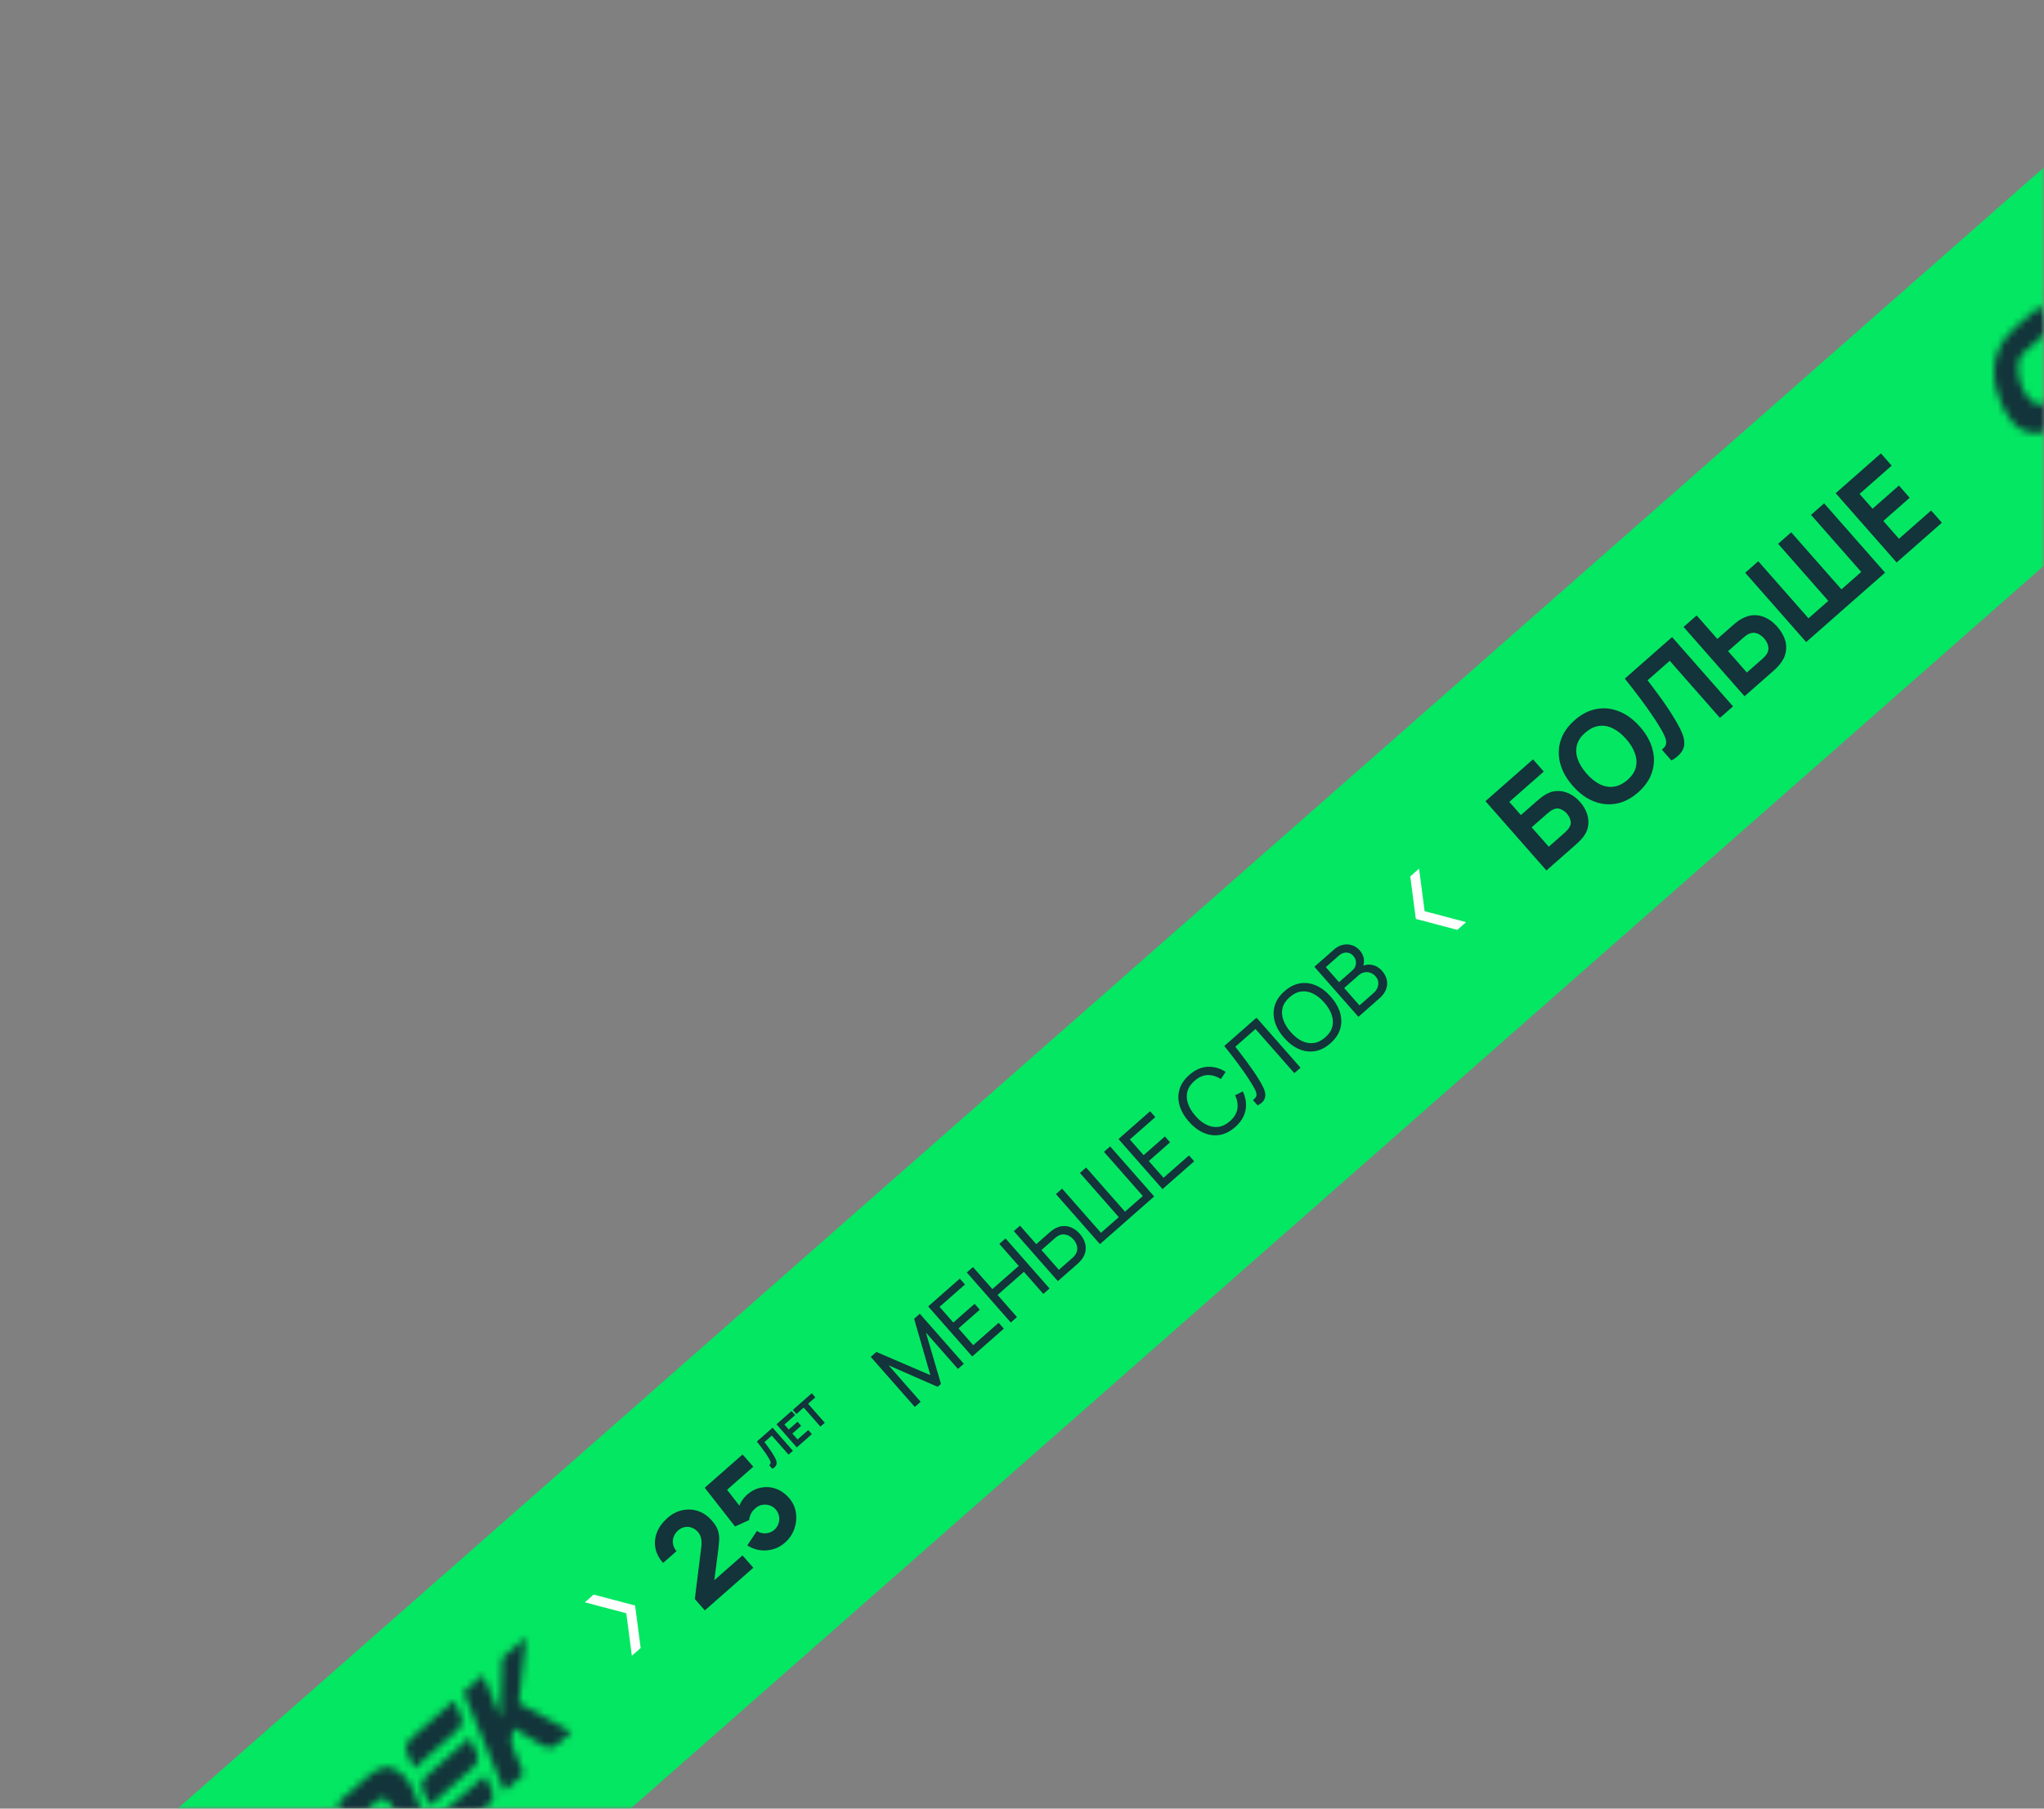 <?xml version="1.0" encoding="UTF-8"?> <svg xmlns="http://www.w3.org/2000/svg" width="287" height="254" viewBox="0 0 287 254" fill="none"><rect x="0" y="0" width="287" height="254" fill="#808080" stroke="none"/><mask id="mask0_4364_94" style="mask-type:alpha" maskUnits="userSpaceOnUse" x="0" y="0" width="287" height="254"><rect width="287" height="254" fill="white"></rect></mask><g mask="url(#mask0_4364_94)"><rect x="-614" y="815.997" width="1608" height="42" transform="rotate(-41.334 -614 815.997)" fill="#04E762"></rect><path d="M108.451 206.282L108.003 205.773C108.076 205.717 108.129 205.659 108.163 205.6C108.196 205.542 108.21 205.476 108.205 205.403C108.2 205.328 108.176 205.24 108.133 205.139C108.088 205.037 108.025 204.917 107.943 204.779C107.814 204.559 107.671 204.335 107.512 204.107C107.354 203.876 107.196 203.653 107.036 203.439C106.877 203.225 106.73 203.032 106.595 202.86C106.459 202.687 106.35 202.55 106.269 202.448L108.481 200.502L111.334 203.746L110.721 204.285L108.371 201.613L107.335 202.525C107.403 202.614 107.491 202.731 107.6 202.875C107.71 203.019 107.828 203.179 107.956 203.357C108.083 203.536 108.212 203.723 108.343 203.92C108.473 204.117 108.594 204.313 108.705 204.509C108.814 204.697 108.902 204.873 108.966 205.038C109.029 205.2 109.058 205.355 109.053 205.5C109.049 205.643 108.999 205.779 108.904 205.907C108.809 206.036 108.658 206.161 108.451 206.282ZM111.877 203.269L109.024 200.025L111.141 198.162L111.644 198.735L110.14 200.058L110.75 200.752L111.984 199.666L112.488 200.238L111.253 201.324L111.986 202.158L113.491 200.834L113.994 201.406L111.877 203.269ZM115.196 200.349L112.847 197.677L111.824 198.577L111.321 198.005L113.979 195.667L114.482 196.239L113.459 197.138L115.809 199.81L115.196 200.349Z" fill="#12343A"></path><path d="M98.964 226.161L97.561 224.567L98.457 217.354C98.526 216.814 98.518 216.37 98.434 216.02C98.35 215.67 98.217 215.392 98.035 215.184C97.774 214.887 97.481 214.677 97.157 214.554C96.829 214.427 96.498 214.395 96.162 214.459C95.823 214.518 95.504 214.678 95.207 214.939C94.896 215.213 94.684 215.527 94.572 215.881C94.461 216.227 94.443 216.574 94.518 216.923C94.59 217.268 94.749 217.571 94.996 217.834L93.103 219.498C92.517 218.831 92.156 218.126 92.021 217.382C91.886 216.638 91.963 215.903 92.252 215.177C92.54 214.452 93.032 213.784 93.726 213.174C94.361 212.615 95.051 212.255 95.797 212.095C96.543 211.926 97.279 211.962 98.003 212.204C98.727 212.446 99.376 212.894 99.951 213.547C100.375 214.029 100.66 214.49 100.806 214.928C100.949 215.363 101.006 215.832 100.978 216.336C100.946 216.835 100.885 217.425 100.794 218.103L100.192 222.733L99.686 222.458L104.255 218.44L105.776 220.17L98.964 226.161ZM110.204 216.659C109.713 217.091 109.162 217.396 108.551 217.573C107.945 217.747 107.328 217.79 106.7 217.703C106.072 217.616 105.48 217.394 104.925 217.035L106.28 215.005C106.54 215.183 106.818 215.29 107.114 215.326C107.413 215.358 107.704 215.334 107.985 215.254C108.267 215.166 108.514 215.029 108.726 214.842C109.005 214.597 109.2 214.305 109.311 213.968C109.427 213.627 109.451 213.282 109.384 212.933C109.322 212.581 109.167 212.265 108.922 211.985C108.676 211.706 108.382 211.513 108.041 211.406C107.703 211.295 107.358 211.275 107.005 211.346C106.656 211.413 106.342 211.569 106.063 211.815C105.721 212.116 105.493 212.42 105.38 212.728C105.262 213.031 105.195 213.281 105.178 213.48L103.208 214.374L98.952 208.936L104.264 204.264L105.774 205.981L101.476 209.761L101.589 208.582L104.323 212.099L103.679 211.994C103.748 211.582 103.899 211.194 104.13 210.83C104.362 210.467 104.613 210.166 104.883 209.928C105.496 209.389 106.155 209.053 106.861 208.92C107.567 208.778 108.261 208.831 108.942 209.079C109.624 209.318 110.235 209.744 110.773 210.357C111.312 210.969 111.64 211.664 111.756 212.441C111.868 213.214 111.791 213.976 111.526 214.729C111.257 215.477 110.817 216.12 110.204 216.659Z" fill="#12343A"></path><mask id="mask1_4364_94" style="mask-type:alpha" maskUnits="userSpaceOnUse" x="39" y="229" width="42" height="44"><path fill-rule="evenodd" clip-rule="evenodd" d="M65.961 244.057C64.307 245.512 61.857 247.667 60.198 249.127C59.243 249.966 59.048 250.611 59.356 251.314L60.364 253.55C62.018 252.095 64.468 249.94 66.127 248.48C67.082 247.641 67.277 246.996 66.969 246.293L65.961 244.057Z" fill="#01D727"></path><path fill-rule="evenodd" clip-rule="evenodd" d="M43.812 260.938C41.632 262.855 44.617 270.001 47.184 267.734L48.839 266.279C49.793 265.44 50.803 265.166 51.316 266.38L52.022 268.048L50.267 269.592L48.826 270.831C46.988 272.419 45.018 272.553 43.393 271.561C41.632 270.489 39.577 266.838 39.719 263.213C39.802 261.106 40.708 259.089 42.644 257.386L46.223 254.238L47.082 256.349C47.641 257.711 46.829 258.284 46.41 258.653L43.812 260.938Z" fill="#01D727"></path><path fill-rule="evenodd" clip-rule="evenodd" d="M68.112 249.336C66.458 250.791 64.008 252.946 62.348 254.406C61.394 255.245 61.199 255.89 61.508 256.593L62.515 258.829C64.169 257.374 66.619 255.219 68.278 253.759C69.233 252.92 69.428 252.275 69.12 251.572L68.112 249.336ZM63.746 238.844C62.092 240.299 59.642 242.454 57.982 243.914C57.028 244.753 56.833 245.398 57.141 246.101L58.149 248.337C59.803 246.882 62.253 244.727 63.912 243.267C64.867 242.428 65.061 241.783 64.754 241.08L63.746 238.844Z" fill="#01D727"></path><path fill-rule="evenodd" clip-rule="evenodd" d="M51.511 254.156L52.948 252.892C54.173 251.815 55.243 253.598 55.941 255.643C56.554 257.441 56.616 259.457 55.465 260.469L53.074 262.573C52.12 263.412 51.914 264.066 52.212 264.779L53.167 267.051L54.922 265.507L56.62 263.985C58.133 262.636 59.275 261.432 59.574 258.832C59.888 256.088 58.504 250.901 56.362 249.086C54.683 247.658 53.386 247.947 51.265 249.813L47.405 253.208L50.974 261.799L52.4 260.545C53.249 259.799 53.687 259.432 53.064 257.814L51.511 254.156Z" fill="#01D727"></path><path fill-rule="evenodd" clip-rule="evenodd" d="M70.818 251.525L73.538 249.133L71.754 244.752L72.063 242.654L75.692 244.845C76.815 245.523 77.478 245.667 78.146 245.08L80.23 243.247L72.842 239.178L73.859 229.93L70.524 232.864L70.341 238.975C70.317 239.686 70.284 240.397 70.326 241.183L70.294 241.211L67.814 235.247L65.094 237.64L70.818 251.525Z" fill="#01D727"></path></mask><g mask="url(#mask1_4364_94)"><rect x="31.028" y="262.783" width="55.179" height="21.72" transform="rotate(-41.334 31.028 262.783)" fill="#12343A"></rect></g><path d="M88.721 232.532L87.938 226.562L82.116 225.024L83.351 223.938L89.173 225.476L89.955 231.446L88.721 232.532Z" fill="white"></path><path d="M128.448 197.588L122.266 190.56L123.057 189.865L130.636 193.127L128.353 185.207L129.153 184.503L135.33 191.526L134.506 192.252L130.007 187.137L132.123 194.356L131.66 194.764L124.77 191.743L129.273 196.863L128.448 197.588ZM136.508 190.499L130.326 183.471L134.768 179.564L135.493 180.389L131.921 183.531L133.857 185.733L136.844 183.105L137.569 183.93L134.582 186.557L136.651 188.91L140.224 185.768L140.949 186.592L136.508 190.499ZM141.928 185.732L135.746 178.704L136.615 177.94L139.341 181.039L143.04 177.785L140.314 174.686L141.183 173.922L147.365 180.95L146.496 181.714L143.766 178.61L140.066 181.864L142.796 184.968L141.928 185.732ZM148.534 179.922L142.352 172.893L143.221 172.129L145.504 174.726L147.413 173.047C147.481 172.987 147.565 172.919 147.665 172.842C147.763 172.763 147.862 172.692 147.965 172.631C148.393 172.358 148.825 172.209 149.26 172.185C149.697 172.157 150.117 172.241 150.519 172.436C150.922 172.624 151.288 172.906 151.617 173.28C151.943 173.651 152.177 174.048 152.319 174.472C152.458 174.892 152.487 175.319 152.407 175.753C152.327 176.181 152.123 176.591 151.794 176.985C151.717 177.075 151.635 177.165 151.546 177.254C151.458 177.344 151.379 177.419 151.311 177.479L148.534 179.922ZM148.677 178.333L150.556 176.68C150.618 176.625 150.685 176.561 150.757 176.485C150.833 176.407 150.899 176.329 150.957 176.25C151.135 176 151.235 175.745 151.254 175.486C151.274 175.22 151.235 174.966 151.137 174.723C151.036 174.477 150.9 174.256 150.728 174.061C150.557 173.866 150.357 173.704 150.129 173.576C149.897 173.444 149.649 173.372 149.383 173.358C149.12 173.341 148.854 173.407 148.587 173.555C148.498 173.599 148.412 173.655 148.328 173.723C148.244 173.785 148.171 173.843 148.109 173.898L146.23 175.551L148.677 178.333ZM154.444 174.723L148.262 167.695L149.131 166.931L154.587 173.134L157.091 170.932L151.635 164.728L152.504 163.964L157.96 170.167L160.464 167.965L155.008 161.762L155.876 160.998L162.058 168.026L154.444 174.723ZM163.229 166.996L157.047 159.968L161.488 156.062L162.214 156.886L158.641 160.029L160.577 162.23L163.564 159.603L164.29 160.428L161.303 163.055L163.372 165.407L166.945 162.265L167.67 163.09L163.229 166.996ZM173.425 158.287C172.726 158.903 171.996 159.27 171.236 159.391C170.476 159.511 169.726 159.409 168.985 159.085C168.247 158.759 167.561 158.234 166.926 157.512C166.29 156.789 165.858 156.042 165.628 155.269C165.401 154.493 165.396 153.735 165.612 152.997C165.828 152.259 166.286 151.582 166.986 150.966C167.799 150.251 168.65 149.869 169.537 149.822C170.428 149.771 171.28 150.009 172.094 150.534L171.416 151.545C170.812 151.147 170.193 150.959 169.56 150.979C168.926 151 168.311 151.272 167.716 151.796C167.192 152.257 166.86 152.759 166.721 153.303C166.582 153.847 166.612 154.409 166.811 154.99C167.007 155.567 167.351 156.139 167.843 156.705C168.332 157.267 168.852 157.684 169.403 157.956C169.95 158.224 170.506 158.325 171.069 158.256C171.629 158.185 172.172 157.918 172.695 157.458C173.291 156.934 173.639 156.359 173.741 155.733C173.84 155.104 173.731 154.466 173.417 153.819L174.506 153.277C174.92 154.148 175.047 155.023 174.886 155.903C174.726 156.777 174.239 157.572 173.425 158.287ZM176.587 155.247L175.922 154.49C176.109 154.355 176.245 154.221 176.33 154.088C176.415 153.955 176.446 153.804 176.423 153.633C176.404 153.46 176.332 153.247 176.207 152.993C176.079 152.736 175.895 152.419 175.655 152.041C175.38 151.591 175.091 151.147 174.787 150.71C174.48 150.269 174.168 149.835 173.848 149.406C173.529 148.971 173.206 148.545 172.88 148.128C172.551 147.708 172.225 147.299 171.904 146.9L176.428 142.921L182.61 149.949L181.741 150.713L176.285 144.51L173.454 147C173.695 147.313 173.953 147.649 174.228 148.007C174.503 148.36 174.785 148.732 175.073 149.125C175.361 149.518 175.652 149.929 175.947 150.356C176.242 150.783 176.532 151.227 176.815 151.687C177.043 152.058 177.236 152.411 177.392 152.747C177.552 153.079 177.642 153.395 177.663 153.694C177.687 153.991 177.617 154.269 177.453 154.528C177.292 154.785 177.004 155.024 176.587 155.247ZM186.8 146.524C186.1 147.139 185.37 147.507 184.611 147.627C183.851 147.747 183.1 147.645 182.36 147.321C181.622 146.995 180.936 146.47 180.3 145.748C179.665 145.026 179.232 144.278 179.002 143.505C178.776 142.729 178.771 141.971 178.987 141.233C179.203 140.495 179.661 139.818 180.36 139.203C181.063 138.584 181.795 138.215 182.555 138.095C183.315 137.975 184.063 138.078 184.801 138.405C185.538 138.731 186.225 139.256 186.86 139.978C187.495 140.701 187.928 141.448 188.158 142.221C188.388 142.995 188.394 143.75 188.178 144.489C187.962 145.227 187.503 145.905 186.8 146.524ZM186.07 145.694C186.597 145.236 186.93 144.736 187.069 144.192C187.209 143.642 187.177 143.078 186.975 142.5C186.775 141.919 186.43 141.349 185.937 140.79C185.442 140.227 184.921 139.811 184.373 139.543C183.829 139.271 183.276 139.171 182.716 139.243C182.159 139.312 181.617 139.575 181.09 140.032C180.564 140.49 180.231 140.99 180.091 141.534C179.955 142.075 179.987 142.636 180.186 143.217C180.385 143.797 180.731 144.371 181.223 144.936C181.712 145.499 182.23 145.914 182.778 146.183C183.326 146.451 183.879 146.553 184.439 146.487C185 146.416 185.543 146.151 186.07 145.694ZM190.736 142.802L184.554 135.774L187.292 133.365C187.712 132.996 188.146 132.768 188.593 132.68C189.044 132.589 189.473 132.616 189.878 132.762C190.283 132.901 190.629 133.134 190.915 133.459C191.25 133.84 191.446 134.259 191.503 134.717C191.559 135.175 191.469 135.604 191.231 136.003L191.011 135.773C191.569 135.495 192.115 135.408 192.649 135.509C193.183 135.611 193.646 135.885 194.038 136.331C194.399 136.741 194.626 137.17 194.72 137.618C194.818 138.063 194.781 138.508 194.612 138.951C194.445 139.392 194.147 139.801 193.718 140.179L190.736 142.802ZM190.885 141.199L192.822 139.495C193.083 139.266 193.274 139.014 193.396 138.74C193.515 138.462 193.556 138.183 193.518 137.905C193.484 137.623 193.358 137.359 193.141 137.111C192.932 136.874 192.691 136.708 192.417 136.614C192.147 136.517 191.868 136.497 191.578 136.555C191.289 136.607 191.02 136.744 190.769 136.964L188.734 138.754L190.885 141.199ZM188.013 137.934L189.862 136.307C190.071 136.124 190.219 135.916 190.308 135.682C190.397 135.442 190.419 135.198 190.373 134.949C190.331 134.698 190.214 134.463 190.022 134.245C189.756 133.942 189.436 133.785 189.062 133.773C188.688 133.762 188.335 133.902 188.004 134.194L186.154 135.821L188.013 137.934Z" fill="#12343A"></path><path d="M217.134 122.247L208.575 112.516L215.252 106.643L216.761 108.36L211.923 112.616L213.551 114.467L215.822 112.47C215.912 112.391 216.042 112.284 216.212 112.151C216.379 112.013 216.531 111.895 216.669 111.797C217.279 111.365 217.895 111.13 218.518 111.093C219.142 111.048 219.74 111.165 220.313 111.444C220.887 111.715 221.402 112.109 221.857 112.627C222.313 113.145 222.643 113.706 222.846 114.31C223.046 114.91 223.086 115.518 222.965 116.135C222.846 116.744 222.53 117.325 222.018 117.879C221.904 118.004 221.77 118.142 221.615 118.294C221.462 118.437 221.338 118.55 221.243 118.633L217.134 122.247ZM217.463 118.914L219.652 116.988C219.747 116.905 219.846 116.809 219.951 116.701C220.056 116.593 220.148 116.488 220.226 116.387C220.529 115.977 220.624 115.586 220.512 115.213C220.404 114.836 220.236 114.517 220.006 114.256C219.772 113.99 219.477 113.782 219.121 113.632C218.766 113.473 218.365 113.517 217.92 113.765C217.806 113.826 217.69 113.903 217.573 113.998C217.453 114.088 217.345 114.175 217.251 114.258L215.061 116.184L217.463 118.914ZM230.009 111.282C229.036 112.138 228.009 112.666 226.93 112.864C225.854 113.059 224.79 112.944 223.738 112.519C222.69 112.091 221.722 111.372 220.834 110.363C219.946 109.354 219.357 108.302 219.066 107.208C218.779 106.11 218.801 105.04 219.131 103.998C219.466 102.952 220.12 102.002 221.093 101.146C222.066 100.29 223.09 99.764 224.166 99.57C225.246 99.371 226.31 99.486 227.358 99.915C228.41 100.339 229.38 101.056 230.268 102.065C231.156 103.074 231.743 104.128 232.03 105.226C232.321 106.32 232.299 107.39 231.964 108.436C231.634 109.478 230.982 110.426 230.009 111.282ZM228.487 109.552C229.113 109.019 229.509 108.434 229.678 107.798C229.846 107.163 229.809 106.504 229.568 105.821C229.332 105.134 228.916 104.453 228.322 103.777C227.727 103.101 227.109 102.607 226.465 102.293C225.827 101.976 225.182 101.86 224.53 101.946C223.878 102.032 223.24 102.342 222.615 102.876C221.99 103.41 221.593 103.994 221.425 104.63C221.256 105.265 221.291 105.926 221.527 106.613C221.768 107.296 222.186 107.975 222.78 108.651C223.375 109.327 223.991 109.823 224.63 110.141C225.273 110.454 225.92 110.568 226.572 110.482C227.224 110.396 227.862 110.086 228.487 109.552ZM234.687 106.809L233.343 105.281C233.562 105.112 233.722 104.94 233.823 104.764C233.924 104.587 233.966 104.39 233.95 104.172C233.935 103.946 233.862 103.682 233.733 103.38C233.6 103.074 233.41 102.713 233.165 102.298C232.777 101.64 232.346 100.968 231.872 100.283C231.397 99.59 230.922 98.921 230.444 98.278C229.967 97.636 229.525 97.057 229.121 96.542C228.712 96.023 228.385 95.611 228.141 95.306L234.777 89.469L243.337 99.2L241.499 100.817L234.449 92.802L231.34 95.536C231.544 95.805 231.809 96.155 232.134 96.588C232.464 97.018 232.82 97.5 233.202 98.034C233.584 98.569 233.971 99.132 234.363 99.722C234.754 100.313 235.116 100.901 235.449 101.488C235.778 102.053 236.039 102.582 236.233 103.075C236.423 103.563 236.51 104.026 236.495 104.463C236.48 104.891 236.331 105.298 236.047 105.684C235.763 106.07 235.309 106.445 234.687 106.809ZM244.951 97.78L236.392 88.049L238.23 86.432L241.131 89.73L243.402 87.733C243.492 87.653 243.622 87.547 243.792 87.413C243.958 87.275 244.114 87.162 244.26 87.073C244.916 86.656 245.557 86.432 246.184 86.4C246.816 86.363 247.416 86.491 247.984 86.783C248.552 87.066 249.076 87.48 249.556 88.025C250.035 88.57 250.383 89.143 250.6 89.743C250.813 90.339 250.861 90.948 250.744 91.57C250.632 92.188 250.326 92.797 249.824 93.399C249.713 93.528 249.581 93.668 249.427 93.82C249.277 93.967 249.155 94.083 249.06 94.166L244.951 97.78ZM245.28 94.447L247.469 92.521C247.564 92.438 247.664 92.342 247.768 92.234C247.873 92.126 247.961 92.017 248.032 91.906C248.22 91.621 248.312 91.34 248.309 91.063C248.301 90.782 248.237 90.523 248.116 90.286C247.996 90.04 247.859 89.829 247.704 89.653C247.55 89.478 247.36 89.317 247.136 89.171C246.912 89.016 246.663 88.919 246.389 88.88C246.111 88.837 245.819 88.891 245.511 89.041C245.393 89.097 245.274 89.17 245.153 89.26C245.032 89.35 244.925 89.437 244.83 89.52L242.641 91.446L245.28 94.447ZM253.604 90.169L245.045 80.438L246.883 78.821L253.932 86.836L256.717 84.387L249.667 76.373L251.505 74.756L258.555 82.77L261.339 80.322L254.289 72.307L256.127 70.69L264.687 80.421L253.604 90.169ZM266.308 78.995L257.749 69.264L264.101 63.676L265.611 65.393L261.097 69.364L262.928 71.445L266.631 68.188L268.141 69.904L264.437 73.162L266.637 75.662L271.151 71.691L272.661 73.408L266.308 78.995Z" fill="#12343A"></path><mask id="mask2_4364_94" style="mask-type:alpha" maskUnits="userSpaceOnUse" x="279" y="18" width="42" height="43"><path fill-rule="evenodd" clip-rule="evenodd" d="M306.241 32.715C304.586 34.17 302.137 36.324 300.477 37.784C299.523 38.624 299.327 39.268 299.636 39.971L300.643 42.207C302.297 40.752 304.747 38.597 306.407 37.137C307.361 36.298 307.556 35.654 307.248 34.95L306.241 32.715Z" fill="#01D727"></path><path fill-rule="evenodd" clip-rule="evenodd" d="M284.091 49.595C281.912 51.512 284.897 58.659 287.464 56.391L289.118 54.936C290.072 54.097 291.082 53.823 291.595 55.037L292.301 56.706L290.546 58.249L289.106 59.488C287.268 61.077 285.298 61.21 283.673 60.218C281.912 59.146 279.857 55.495 279.998 51.871C280.082 49.763 280.988 47.746 282.923 46.043L286.502 42.895L287.362 45.006C287.921 46.368 287.108 46.942 286.689 47.31L284.091 49.595Z" fill="#01D727"></path><path fill-rule="evenodd" clip-rule="evenodd" d="M308.391 37.993C306.737 39.448 304.287 41.603 302.628 43.063C301.673 43.902 301.479 44.547 301.787 45.25L302.794 47.486C304.448 46.031 306.898 43.876 308.558 42.416C309.512 41.577 309.707 40.932 309.399 40.23L308.391 37.993ZM304.025 27.501C302.371 28.956 299.921 31.111 298.262 32.571C297.307 33.41 297.112 34.055 297.421 34.758L298.428 36.994C300.082 35.539 302.532 33.384 304.192 31.925C305.146 31.085 305.341 30.441 305.033 29.737L304.025 27.501Z" fill="#01D727"></path><path fill-rule="evenodd" clip-rule="evenodd" d="M291.791 42.813L293.228 41.55C294.452 40.472 295.523 42.255 296.22 44.3C296.833 46.098 296.895 48.114 295.745 49.127L293.353 51.23C292.399 52.069 292.193 52.723 292.491 53.436L293.446 55.708L295.201 54.164L296.9 52.642C298.412 51.293 299.554 50.09 299.854 47.49C300.167 44.745 298.783 39.558 296.641 37.743C294.962 36.315 293.665 36.604 291.544 38.47L287.684 41.865L291.253 50.457L292.679 49.202C293.528 48.456 293.967 48.089 293.343 46.471L291.791 42.813Z" fill="#01D727"></path><path fill-rule="evenodd" clip-rule="evenodd" d="M311.097 40.182L313.818 37.79L312.033 33.409L312.342 31.311L315.971 33.503C317.094 34.18 317.757 34.325 318.425 33.737L320.509 31.904L313.121 27.835L314.138 18.588L310.803 21.521L310.62 27.632C310.597 28.344 310.563 29.054 310.606 29.84L310.574 29.868L308.093 23.904L305.373 26.297L311.097 40.182Z" fill="#01D727"></path></mask><g mask="url(#mask2_4364_94)"><rect x="271.308" y="51.44" width="55.179" height="21.72" transform="rotate(-41.334 271.308 51.44)" fill="#12343A"></rect></g><path d="M199.25 121.994L200.033 127.965L205.854 129.503L204.62 130.589L198.798 129.051L198.015 123.08L199.25 121.994Z" fill="white"></path></g></svg> 
